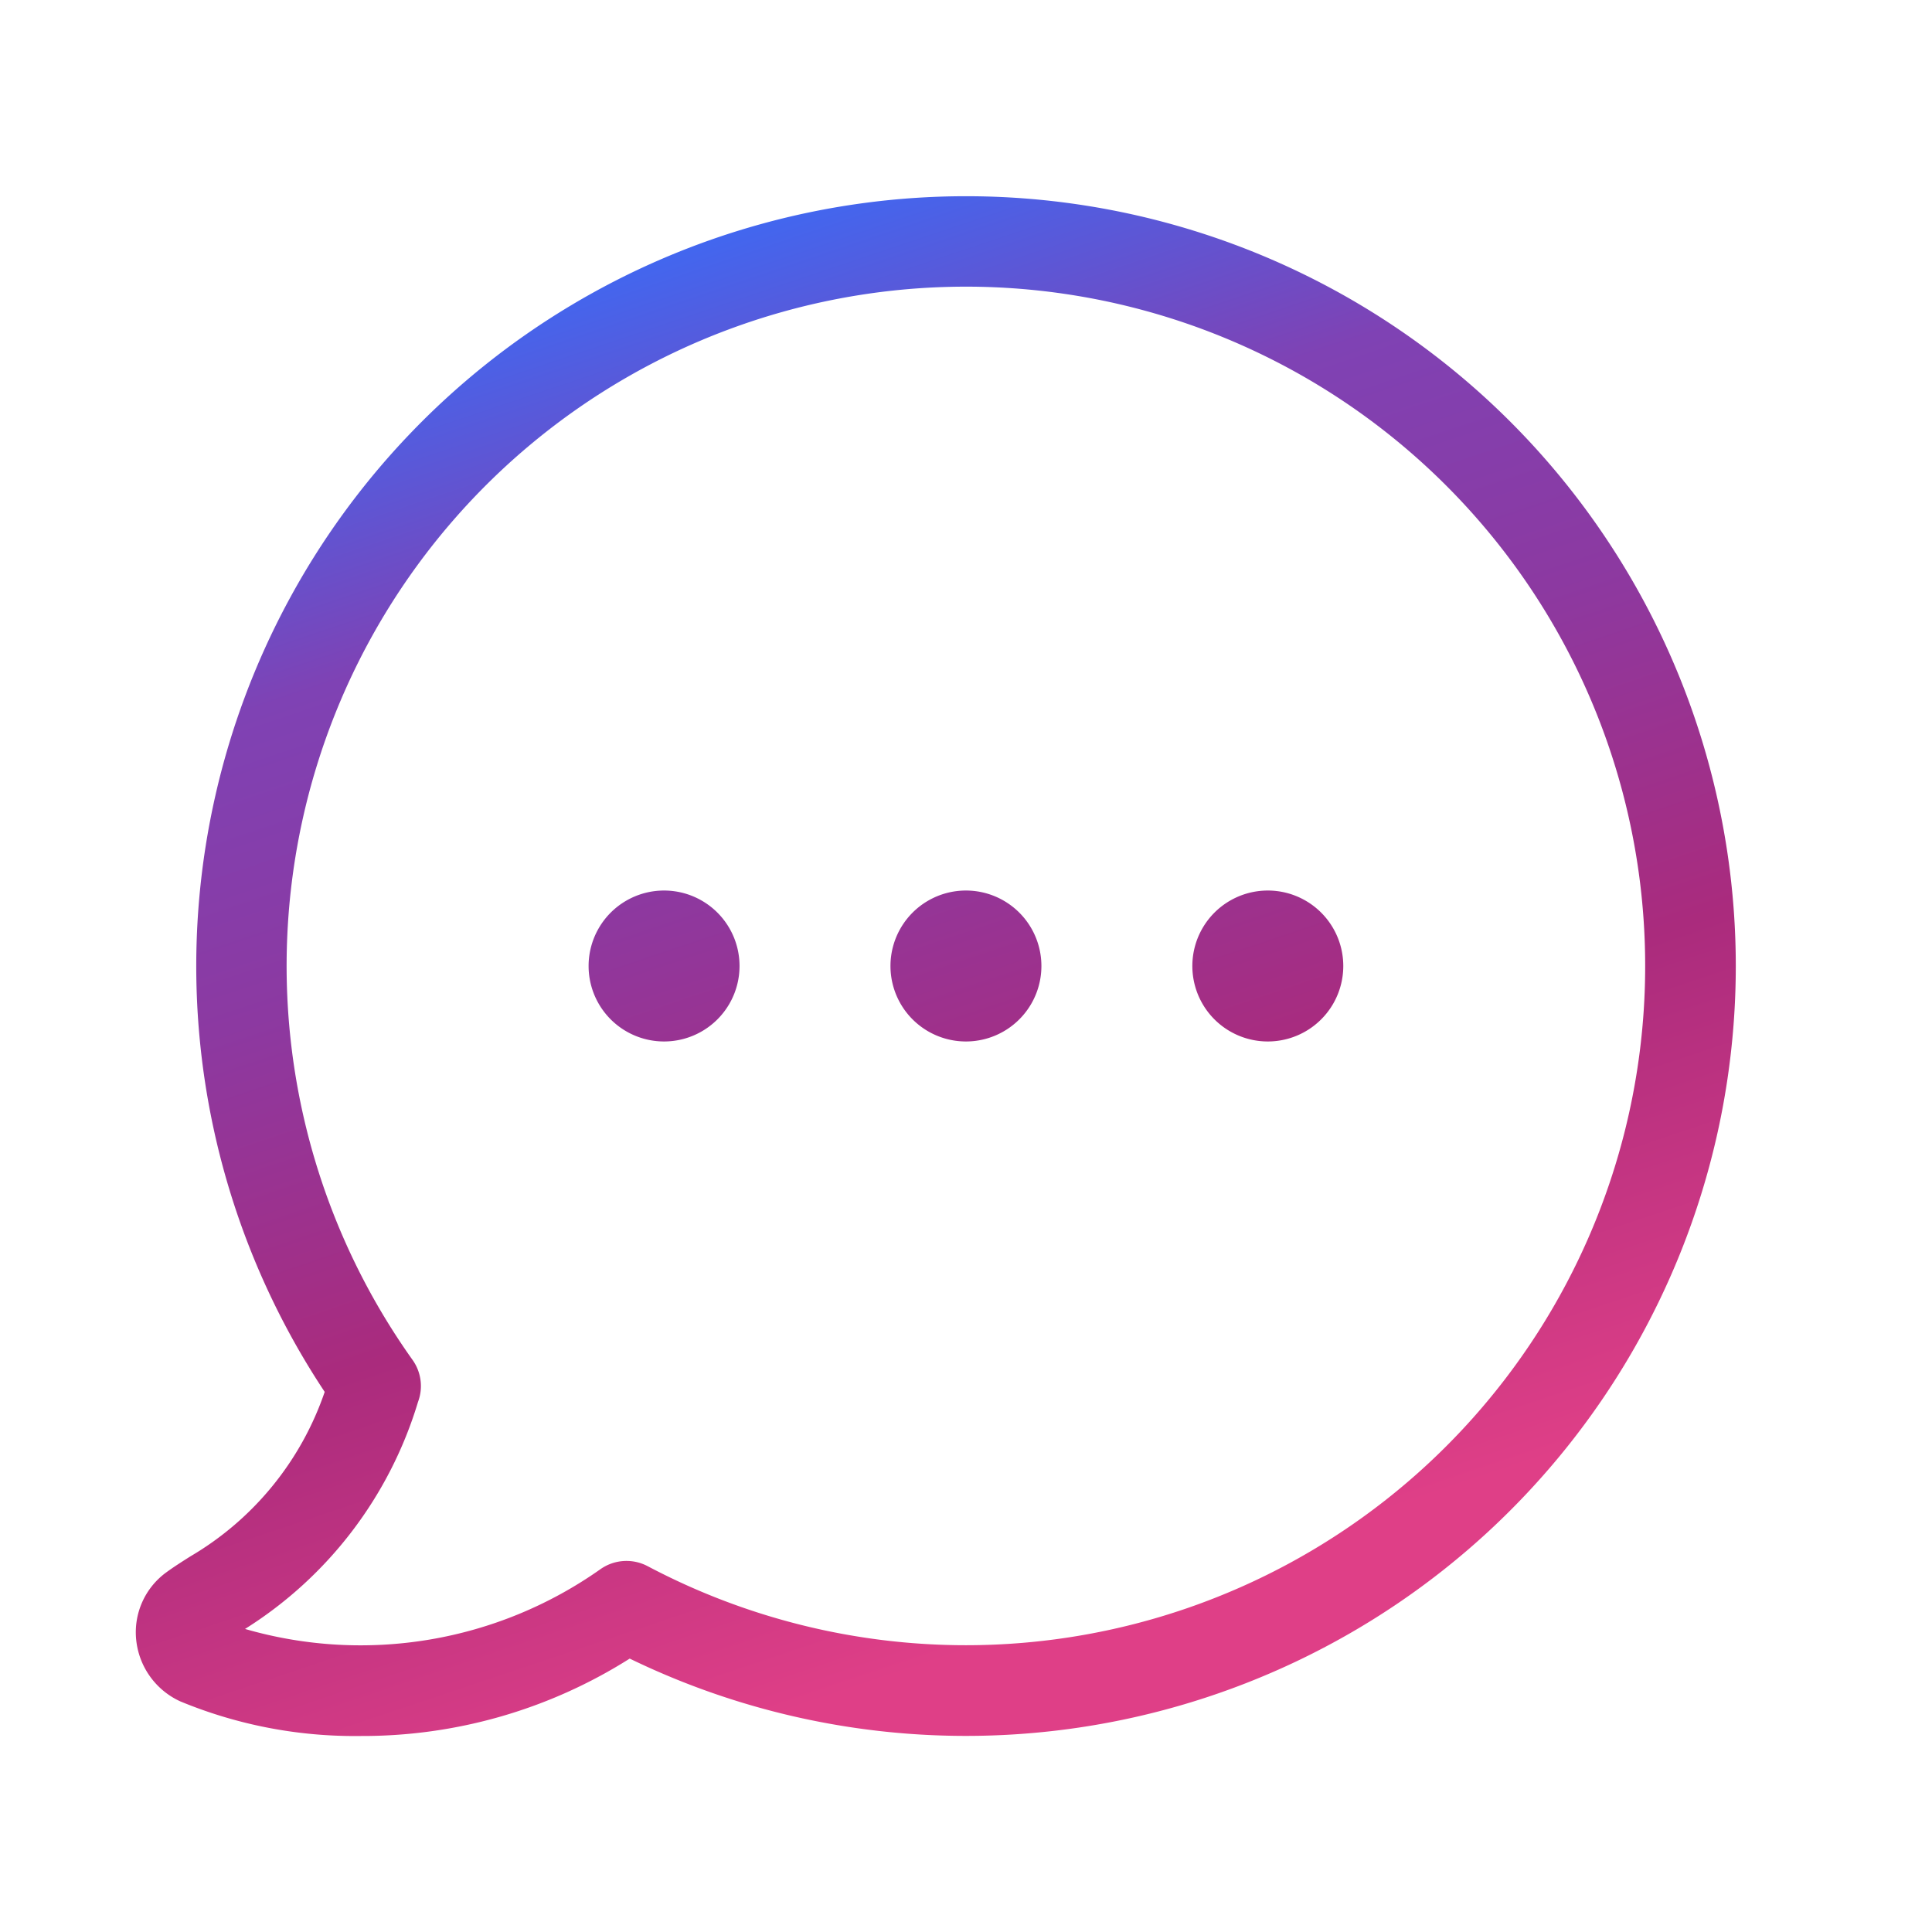<?xml version="1.0" encoding="UTF-8"?>
<svg xmlns="http://www.w3.org/2000/svg" width="64" height="64" fill="none">
  <path fill="url(#a)" d="M41.998 34.5a2.5 2.5 0 1 0 0-5 2.5 2.5 0 0 0 0 5Z"></path>
  <path fill="url(#b)" d="M31.998 34.5a2.5 2.5 0 1 0 0-5 2.5 2.5 0 0 0 0 5Z"></path>
  <path fill="url(#c)" d="M21.998 34.5a2.5 2.5 0 1 0 0-5 2.5 2.5 0 0 0 0 5Z"></path>
  <path fill="url(#d)" d="M32 6.5a25.504 25.504 0 0 0-21.244 39.608 10.108 10.108 0 0 1-4.438 5.442c-.297.187-.568.36-.803.532a2.454 2.454 0 0 0-1.002 2.253 2.52 2.52 0 0 0 1.461 2.026 15.09 15.09 0 0 0 5.977 1.146 16.547 16.547 0 0 0 8.909-2.564A25.502 25.502 0 1 0 32 6.5Zm0 48c-3.675 0-7.294-.899-10.543-2.617a1.5 1.5 0 0 0-1.572.102 13.773 13.773 0 0 1-11.768 1.976 13.455 13.455 0 0 0 5.73-7.52 1.49 1.49 0 0 0-.183-1.395A22.502 22.502 0 1 1 32 54.5Z"></path>
  <defs>
    <linearGradient id="a" x1="22.166" x2="39.244" y1="6.5" y2="57.367" gradientUnits="userSpaceOnUse">
      <stop stop-color="#376DFA"></stop>
      <stop offset=".219" stop-color="#7F42B4"></stop>
      <stop offset=".401" stop-color="#8C39A1"></stop>
      <stop offset=".625" stop-color="#AA2B7D"></stop>
      <stop offset=".911" stop-color="#DF3F87"></stop>
    </linearGradient>
    <linearGradient id="b" x1="22.166" x2="39.244" y1="6.5" y2="57.367" gradientUnits="userSpaceOnUse">
      <stop stop-color="#376DFA"></stop>
      <stop offset=".219" stop-color="#7F42B4"></stop>
      <stop offset=".401" stop-color="#8C39A1"></stop>
      <stop offset=".625" stop-color="#AA2B7D"></stop>
      <stop offset=".911" stop-color="#DF3F87"></stop>
    </linearGradient>
    <linearGradient id="c" x1="22.166" x2="39.244" y1="6.5" y2="57.367" gradientUnits="userSpaceOnUse">
      <stop stop-color="#376DFA"></stop>
      <stop offset=".219" stop-color="#7F42B4"></stop>
      <stop offset=".401" stop-color="#8C39A1"></stop>
      <stop offset=".625" stop-color="#AA2B7D"></stop>
      <stop offset=".911" stop-color="#DF3F87"></stop>
    </linearGradient>
    <linearGradient id="d" x1="22.166" x2="39.244" y1="6.5" y2="57.367" gradientUnits="userSpaceOnUse">
      <stop stop-color="#376DFA"></stop>
      <stop offset=".219" stop-color="#7F42B4"></stop>
      <stop offset=".401" stop-color="#8C39A1"></stop>
      <stop offset=".625" stop-color="#AA2B7D"></stop>
      <stop offset=".911" stop-color="#DF3F87"></stop>
    </linearGradient>
  </defs>
</svg>
